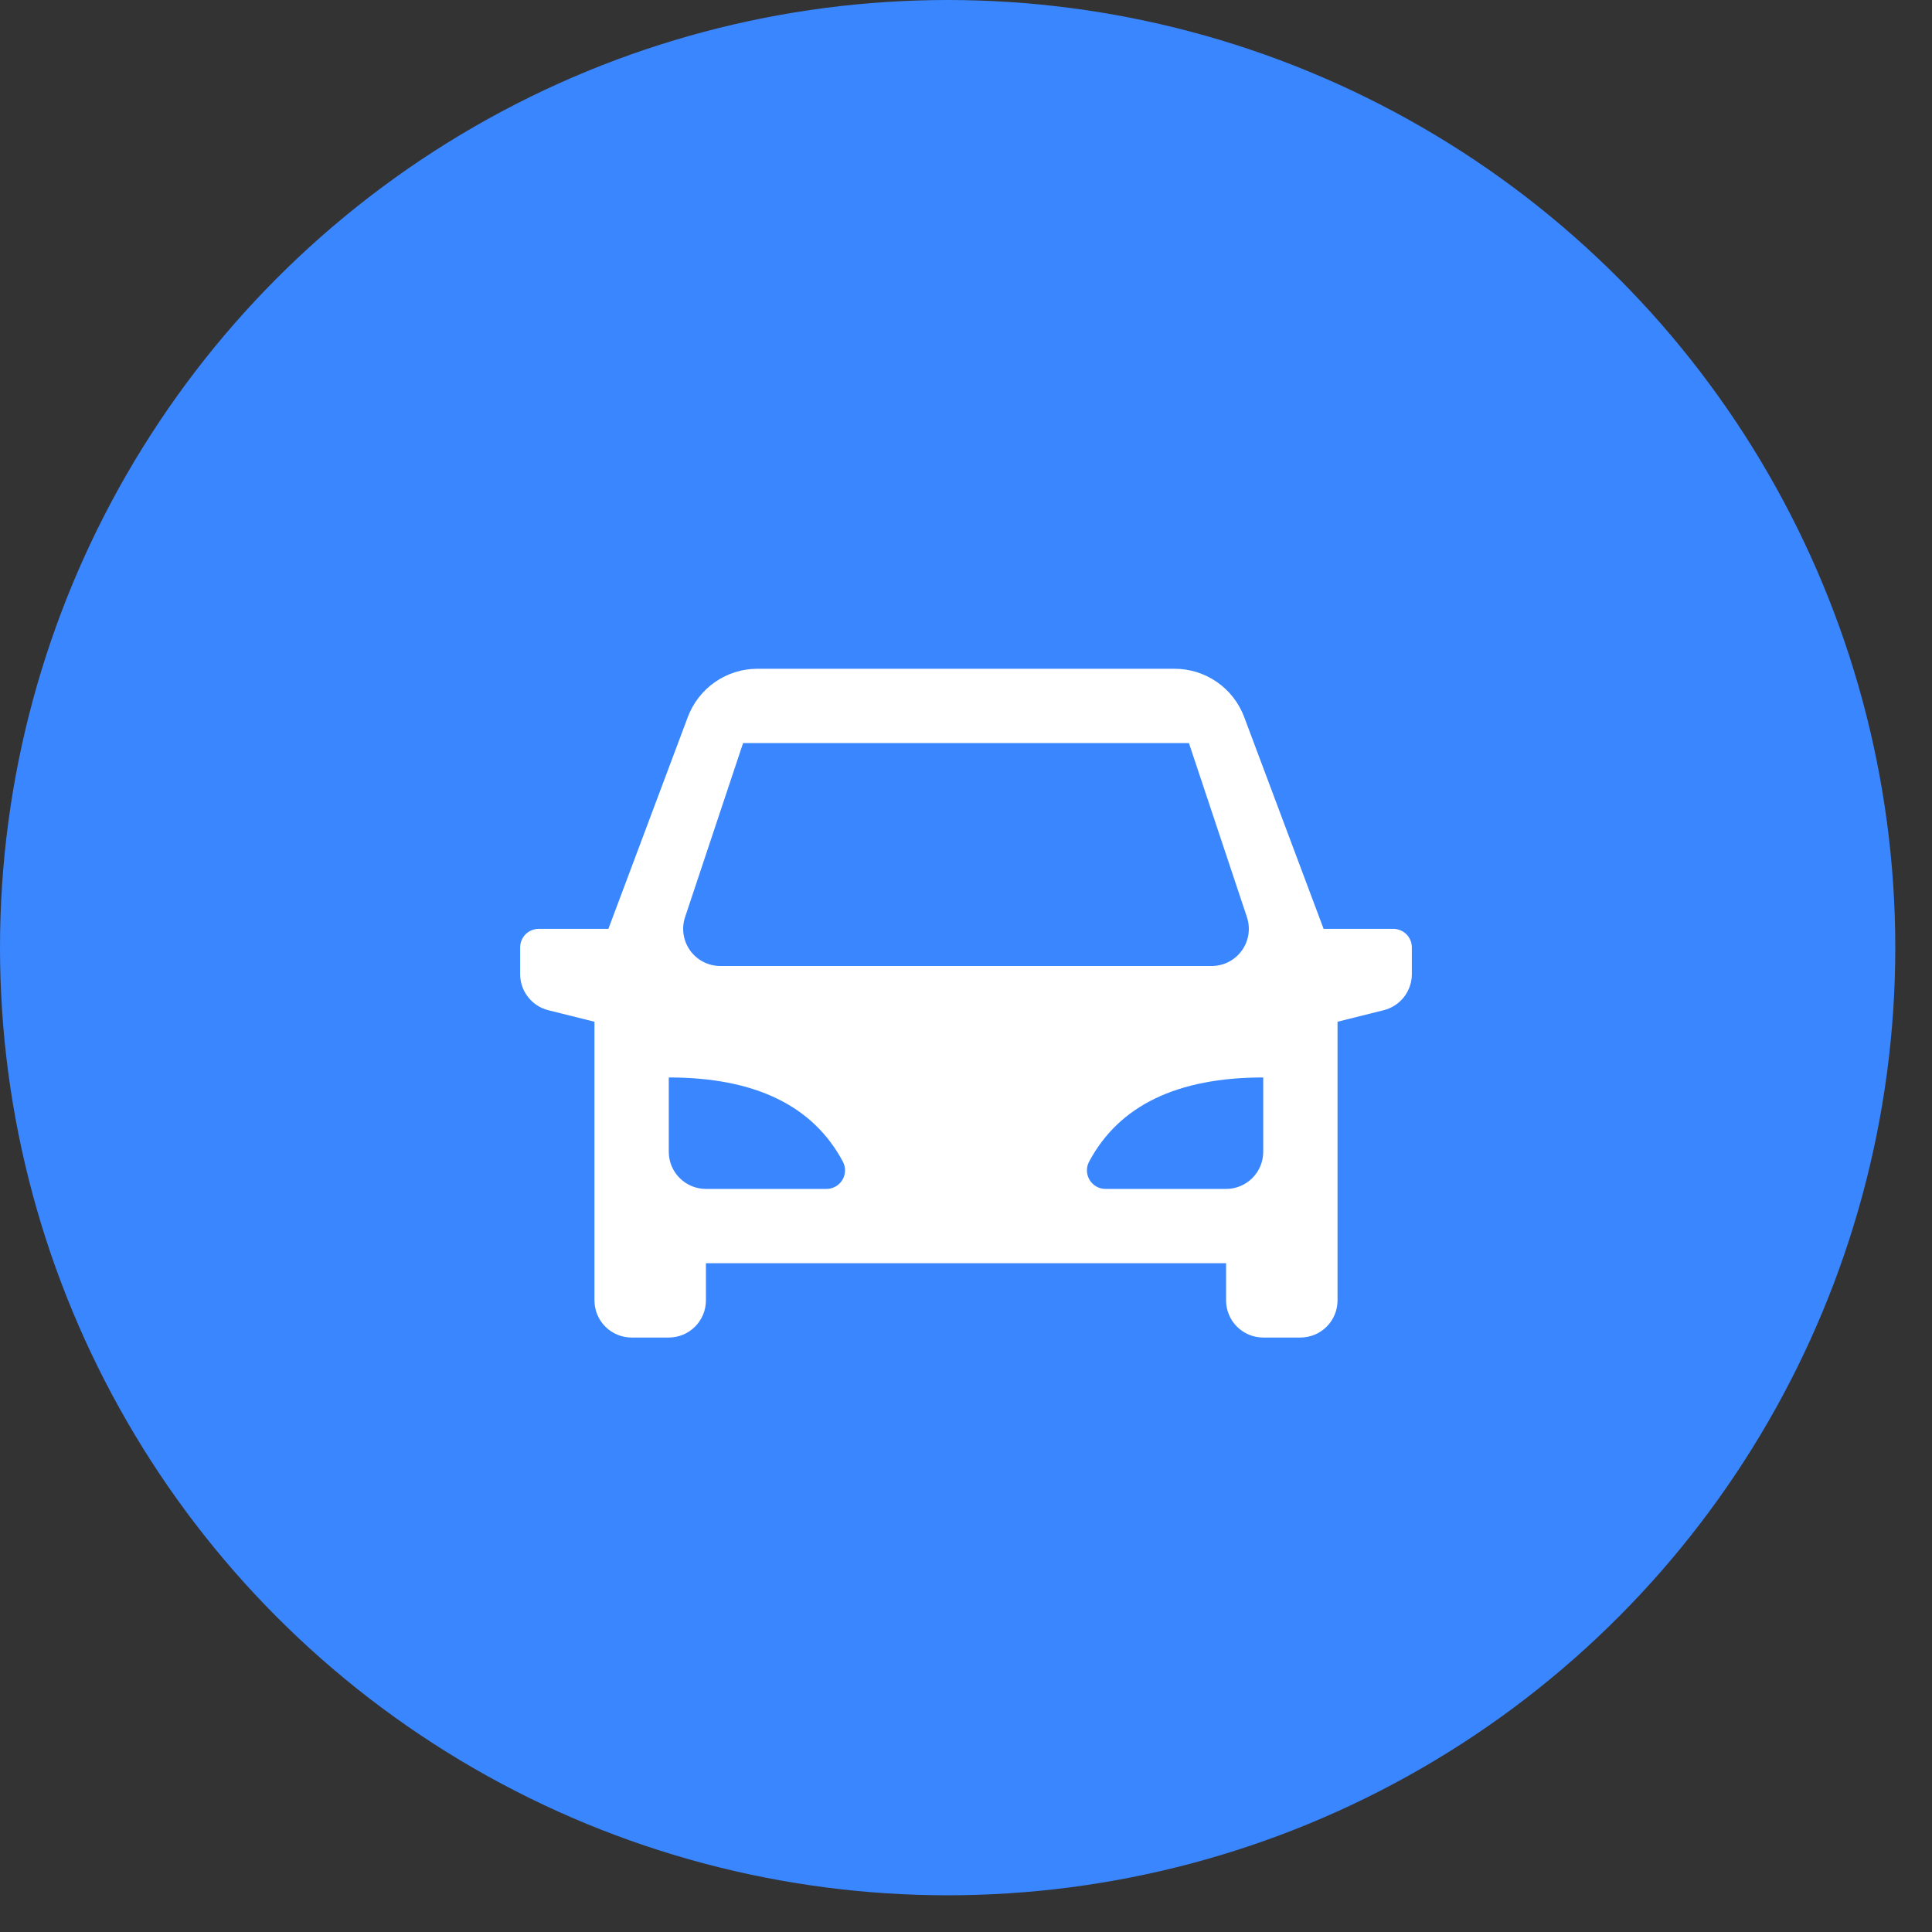 <svg width="52" height="52" viewBox="0 0 52 52" fill="none" xmlns="http://www.w3.org/2000/svg">
<rect x="0" y="0" width="52" height="52" fill="#333333" stroke="none"/>
<circle cx="25.506" cy="25.506" r="25.506" fill="#3A86FF"/>
<path d="M36 27.5V35C36 35.265 35.895 35.52 35.707 35.707C35.52 35.895 35.265 36 35 36H34C33.735 36 33.48 35.895 33.293 35.707C33.105 35.52 33 35.265 33 35V34H19V35C19 35.265 18.895 35.52 18.707 35.707C18.52 35.895 18.265 36 18 36H17C16.735 36 16.48 35.895 16.293 35.707C16.105 35.52 16 35.265 16 35V27.5L14.757 27.19C14.541 27.136 14.349 27.011 14.212 26.835C14.075 26.66 14 26.443 14 26.22V25.5C14 25.367 14.053 25.24 14.146 25.146C14.24 25.053 14.367 25 14.5 25H16.375L18.513 19.298C18.656 18.917 18.912 18.588 19.247 18.356C19.581 18.124 19.979 18 20.386 18H31.614C32.021 18 32.419 18.124 32.753 18.356C33.088 18.588 33.344 18.917 33.487 19.298L35.625 25H37.5C37.633 25 37.76 25.053 37.854 25.146C37.947 25.24 38 25.367 38 25.5V26.22C38 26.443 37.925 26.66 37.788 26.835C37.651 27.011 37.458 27.136 37.242 27.19L36 27.5ZM18 29V31C18 31.265 18.105 31.52 18.293 31.707C18.48 31.895 18.735 32 19 32H22.245C22.331 32 22.416 31.977 22.491 31.935C22.566 31.892 22.629 31.831 22.673 31.757C22.718 31.683 22.742 31.598 22.744 31.512C22.746 31.425 22.726 31.34 22.685 31.264C21.879 29.755 20.317 29 18 29ZM34 29C31.683 29 30.121 29.755 29.314 31.264C29.273 31.34 29.253 31.426 29.255 31.512C29.257 31.599 29.282 31.683 29.326 31.757C29.37 31.831 29.433 31.892 29.508 31.935C29.584 31.978 29.669 32 29.755 32H33C33.265 32 33.52 31.895 33.707 31.707C33.895 31.52 34 31.265 34 31V29ZM20 20L18.439 24.684C18.389 24.834 18.375 24.994 18.399 25.151C18.423 25.307 18.484 25.456 18.576 25.584C18.669 25.713 18.791 25.818 18.932 25.89C19.073 25.962 19.229 26 19.387 26H32.613C32.771 26 32.927 25.962 33.068 25.89C33.209 25.818 33.331 25.713 33.424 25.584C33.516 25.456 33.577 25.307 33.601 25.151C33.625 24.994 33.611 24.834 33.561 24.684L32 20H20Z" fill="white"/>
</svg>
